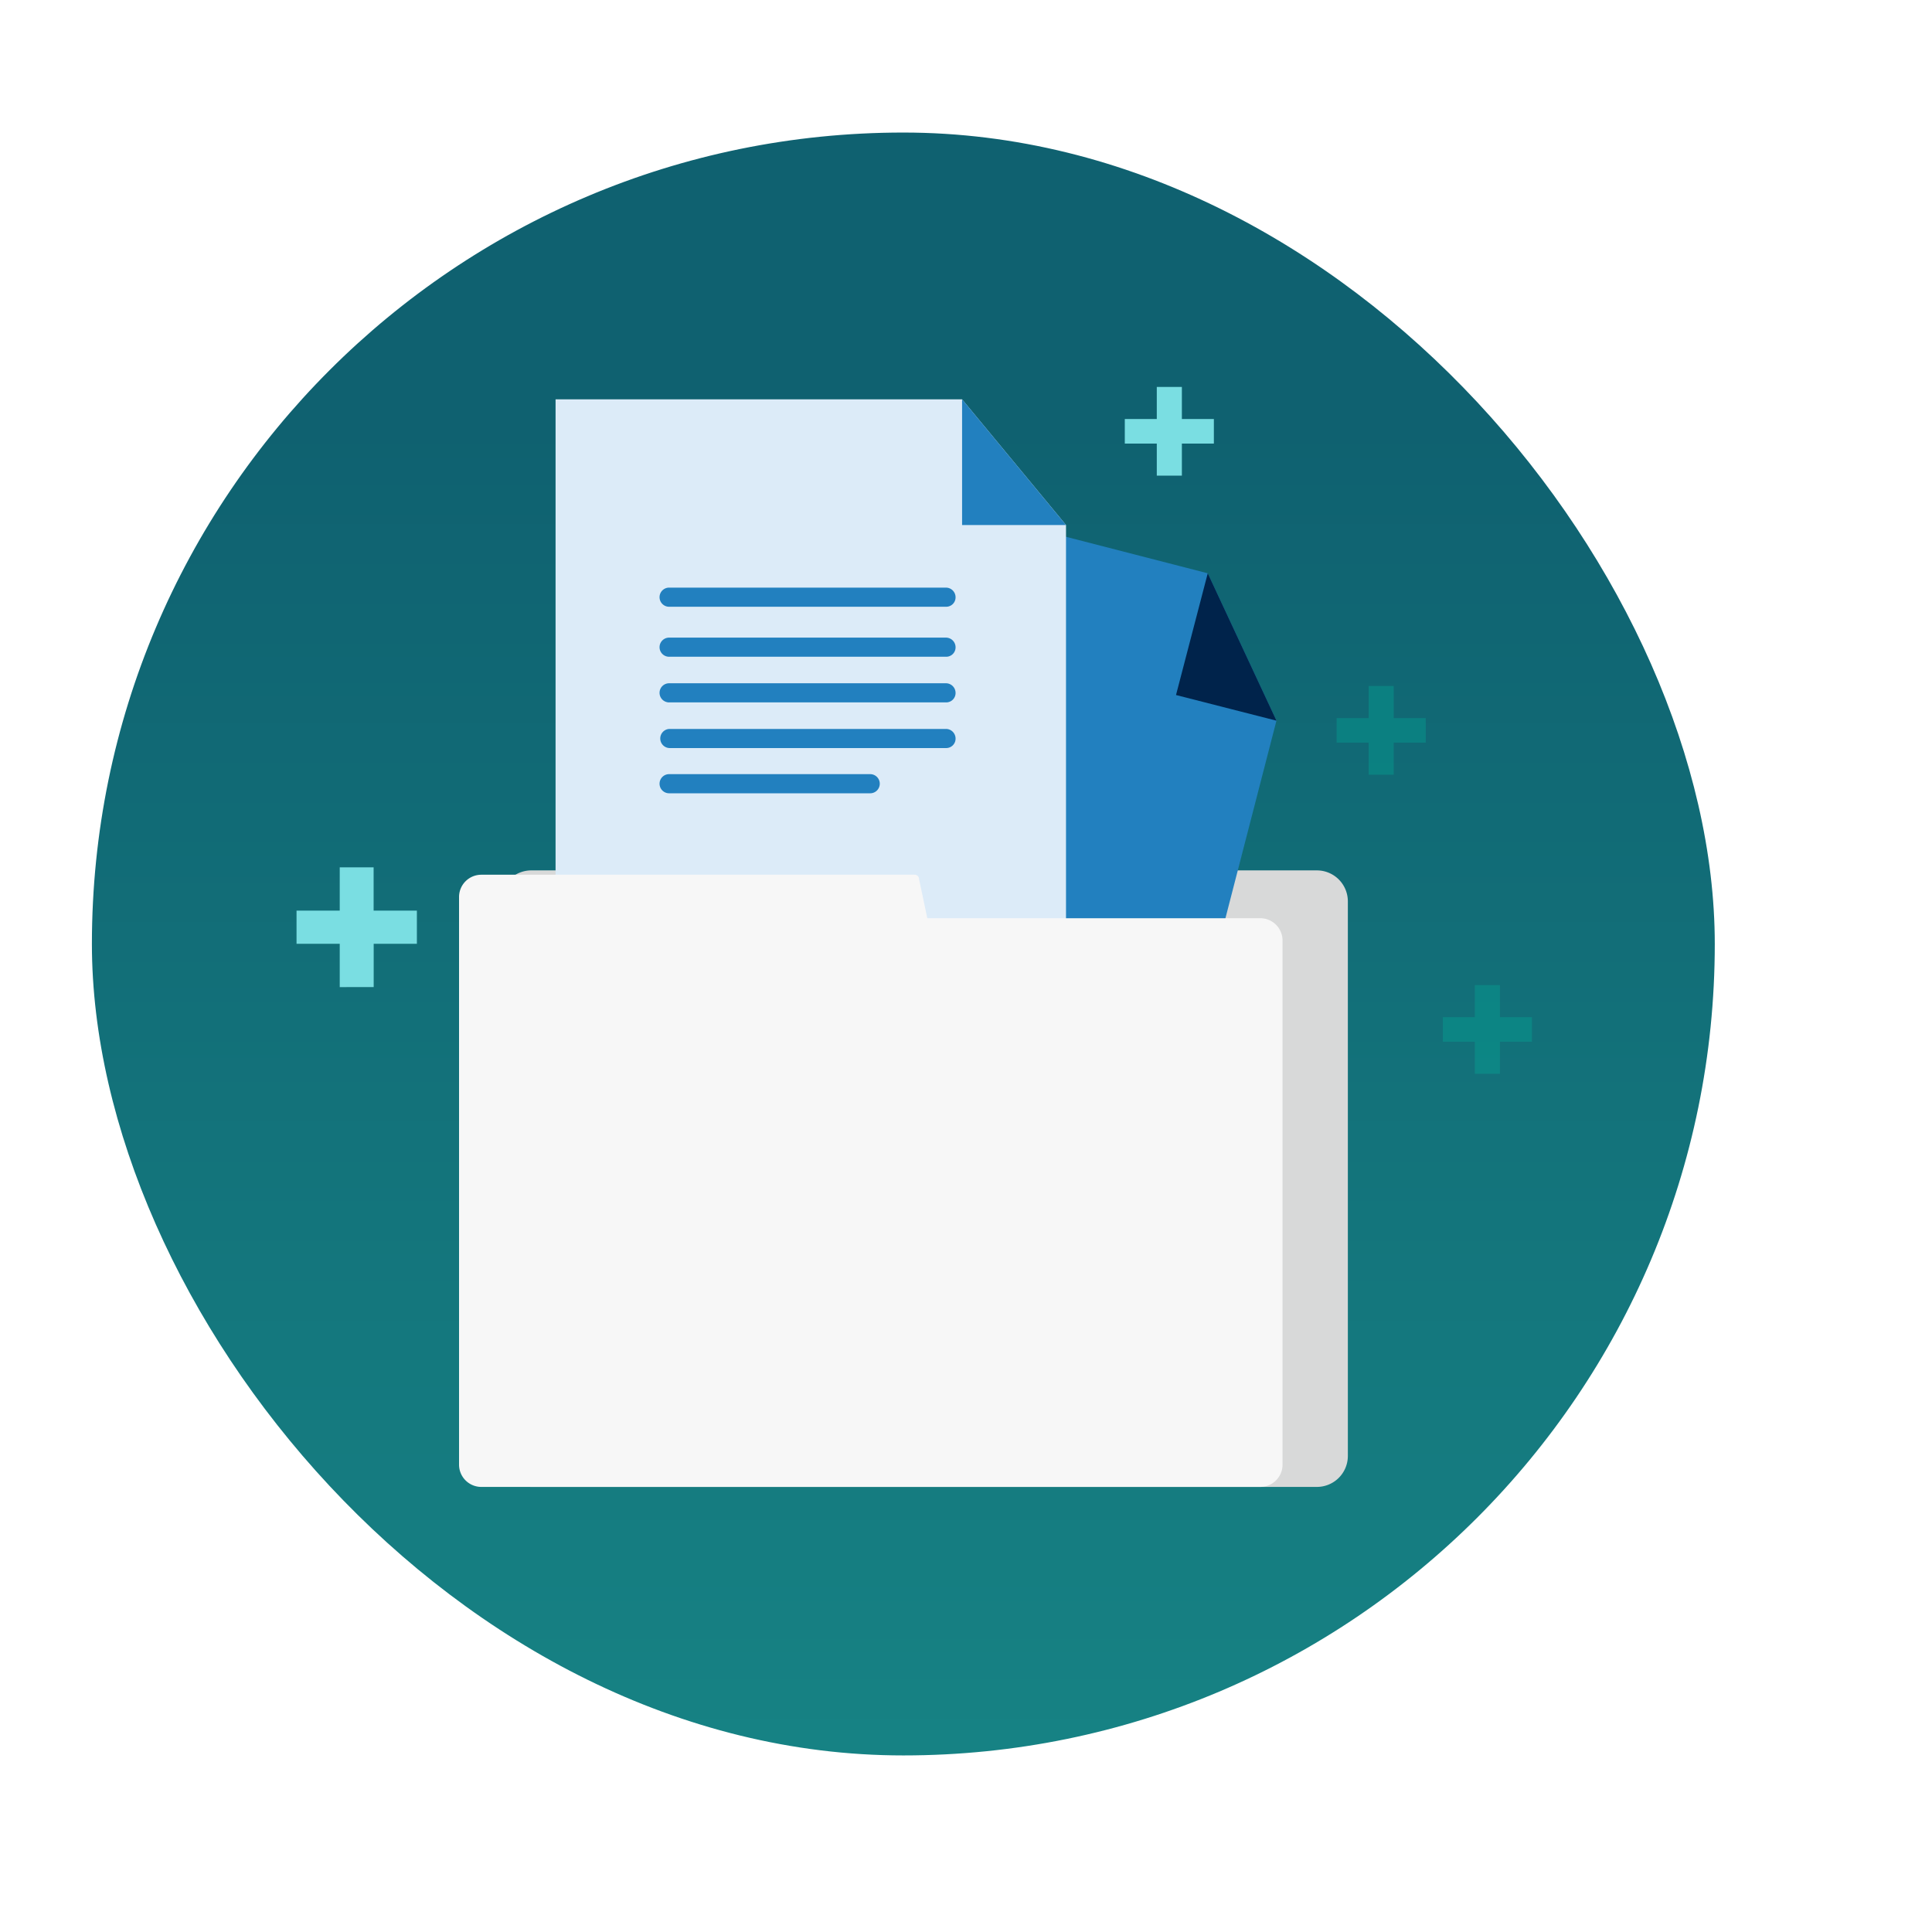 <svg xmlns="http://www.w3.org/2000/svg" xmlns:xlink="http://www.w3.org/1999/xlink" width="150" height="150" viewBox="0 0 150 150">
  <defs>
    <filter id="Ellipse_729" x="-9" y="-3" width="158" height="158" filterUnits="userSpaceOnUse">
      <feOffset dy="3" input="SourceAlpha"/>
      <feGaussianBlur stdDeviation="3" result="blur"/>
      <feFlood flood-opacity="0.251"/>
      <feComposite operator="in" in2="blur"/>
      <feComposite in="SourceGraphic"/>
    </filter>
    <linearGradient id="linear-gradient" x1="0.5" y1="1.401" x2="0.5" y2="0.182" gradientUnits="objectBoundingBox">
      <stop offset="0" stop-color="#1a938e"/>
      <stop offset="1" stop-color="#0f6170"/>
    </linearGradient>
    <clipPath id="clip-files-blue-business">
      <rect width="150" height="150"/>
    </clipPath>
  </defs>
  <g id="files-blue-business" clip-path="url(#clip-files-blue-business)">
    <g id="Group_12048" data-name="Group 12048" transform="translate(-328 -902)">
      <g id="Group_11938" data-name="Group 11938" transform="translate(328 905)">
        <g transform="matrix(1, 0, 0, 1, 0, -3)" filter="url(#Ellipse_729)">
          <circle id="Ellipse_729-2" data-name="Ellipse 729" cx="70" cy="70" r="70" transform="translate(0 3)" fill="#fff"/>
        </g>
      </g>
      <g id="Group_12003" data-name="Group 12003" transform="translate(335.135 912.291)">
        <g id="Group_11979" data-name="Group 11979">
          <g id="Group_11879" data-name="Group 11879">
            <rect id="Rectangle_4168" data-name="Rectangle 4168" width="126" height="126" rx="63" fill="url(#linear-gradient)"/>
          </g>
        </g>
        <g id="Group_12002" data-name="Group 12002" transform="translate(28.505 20.715)">
          <path id="Path_2847" data-name="Path 2847" d="M74.6,220.067h-61a2.406,2.406,0,0,1-2.4-2.4V174.6a2.406,2.406,0,0,1,2.4-2.4h61a2.406,2.406,0,0,1,2.4,2.4v43.07A2.406,2.406,0,0,1,74.6,220.067Z" transform="translate(-7.993 -135.629)" fill="#d8d9d9"/>
          <path id="Path_2848" data-name="Path 2848" d="M77.169,86.462,88.579,89.4l5.334,11.444h0l-10.432,40.4L45.1,131.325,58,81.5l19.174,4.962" transform="translate(-30.45 -75.896)" fill="#2280bf"/>
          <path id="Path_2849" data-name="Path 2849" d="M169.064,104.9l-2.464,9.452,7.8,1.992Z" transform="translate(-110.935 -91.397)" fill="#00234b"/>
          <path id="Path_2850" data-name="Path 2850" d="M43.715,64.9H55.463l8.068,9.756v41.689H23.9V64.9H43.715" transform="translate(-16.406 -64.9)" fill="#dcebf8"/>
          <path id="Path_2851" data-name="Path 2851" d="M117.4,64.9v9.756h8.068Z" transform="translate(-78.344 -64.9)" fill="#2280bf"/>
          <path id="Path_2852" data-name="Path 2852" d="M63.914,176.576H38.056l-.641-3.038a.338.338,0,0,0-.338-.338H3.422A1.729,1.729,0,0,0,1.7,174.922v44.086a1.729,1.729,0,0,0,1.722,1.722H63.914a1.729,1.729,0,0,0,1.722-1.722V178.3A1.729,1.729,0,0,0,63.914,176.576Z" transform="translate(-1.7 -136.292)" fill="#f7f7f7"/>
          <g id="Group_5817" data-name="Group 5817" transform="translate(15.568 14.616)">
            <g id="Group_5812" data-name="Group 5812">
              <path id="Path_2853" data-name="Path 2853" d="M70.112,109.685H48.643a.743.743,0,1,1,0-1.485H70.112a.749.749,0,0,1,.743.743.728.728,0,0,1-.743.742Z" transform="translate(-47.873 -108.199)" fill="#2280bf"/>
            </g>
            <g id="Group_5813" data-name="Group 5813" transform="translate(0 3.882)">
              <path id="Path_2854" data-name="Path 2854" d="M70.112,121.185H48.643a.743.743,0,1,1,0-1.485H70.112a.749.749,0,0,1,.743.743.728.728,0,0,1-.743.742Z" transform="translate(-47.873 -119.699)" fill="#2280bf"/>
            </g>
            <g id="Group_5814" data-name="Group 5814" transform="translate(0 7.426)">
              <path id="Path_2855" data-name="Path 2855" d="M70.112,131.685H48.643a.743.743,0,1,1,0-1.485H70.112a.749.749,0,0,1,.743.743.728.728,0,0,1-.743.742Z" transform="translate(-47.873 -130.199)" fill="#2280bf"/>
            </g>
            <g id="Group_5815" data-name="Group 5815" transform="translate(0.054 10.972)">
              <path id="Path_2856" data-name="Path 2856" d="M70.112,142.185H48.643a.743.743,0,0,1,0-1.485H70.112a.749.749,0,0,1,.743.743.728.728,0,0,1-.743.742Z" transform="translate(-47.927 -140.7)" fill="#2280bf"/>
            </g>
            <g id="Group_5816" data-name="Group 5816" transform="translate(0 14.482)">
              <path id="Path_2857" data-name="Path 2857" d="M64.2,152.585H48.643a.743.743,0,1,1,0-1.485H64.2a.743.743,0,1,1,0,1.485Z" transform="translate(-47.873 -151.099)" fill="#2280bf"/>
            </g>
          </g>
        </g>
        <path id="Path_5978" data-name="Path 5978" d="M414.24,1597.224h-2.484v-1.908h2.484v-2.49h1.948v2.49h2.484v1.908h-2.484v2.489H414.24Z" transform="translate(-315.114 -1549.855)" fill="#00af9a" opacity="0.331"/>
        <path id="Path_11324" data-name="Path 11324" d="M414.24,1597.224h-2.484v-1.908h2.484v-2.49h1.948v2.49h2.484v1.908h-2.484v2.489H414.24Z" transform="translate(-306.868 -1526.635)" fill="#00af9a" opacity="0.331"/>
        <path id="Path_11322" data-name="Path 11322" d="M415.11,1598.765h-3.354v-2.577h3.354v-3.362h2.631v3.362H421.1v2.577h-3.354v3.361H415.11Z" transform="translate(-395.868 -1535.779)" fill="#7adee2"/>
        <path id="Path_11323" data-name="Path 11323" d="M414.24,1597.224h-2.484v-1.908h2.484v-2.49h1.948v2.49h2.484v1.908h-2.484v2.489H414.24Z" transform="translate(-331.562 -1573.075)" fill="#7adee2"/>
      </g>
    </g>
  </g>
</svg>
